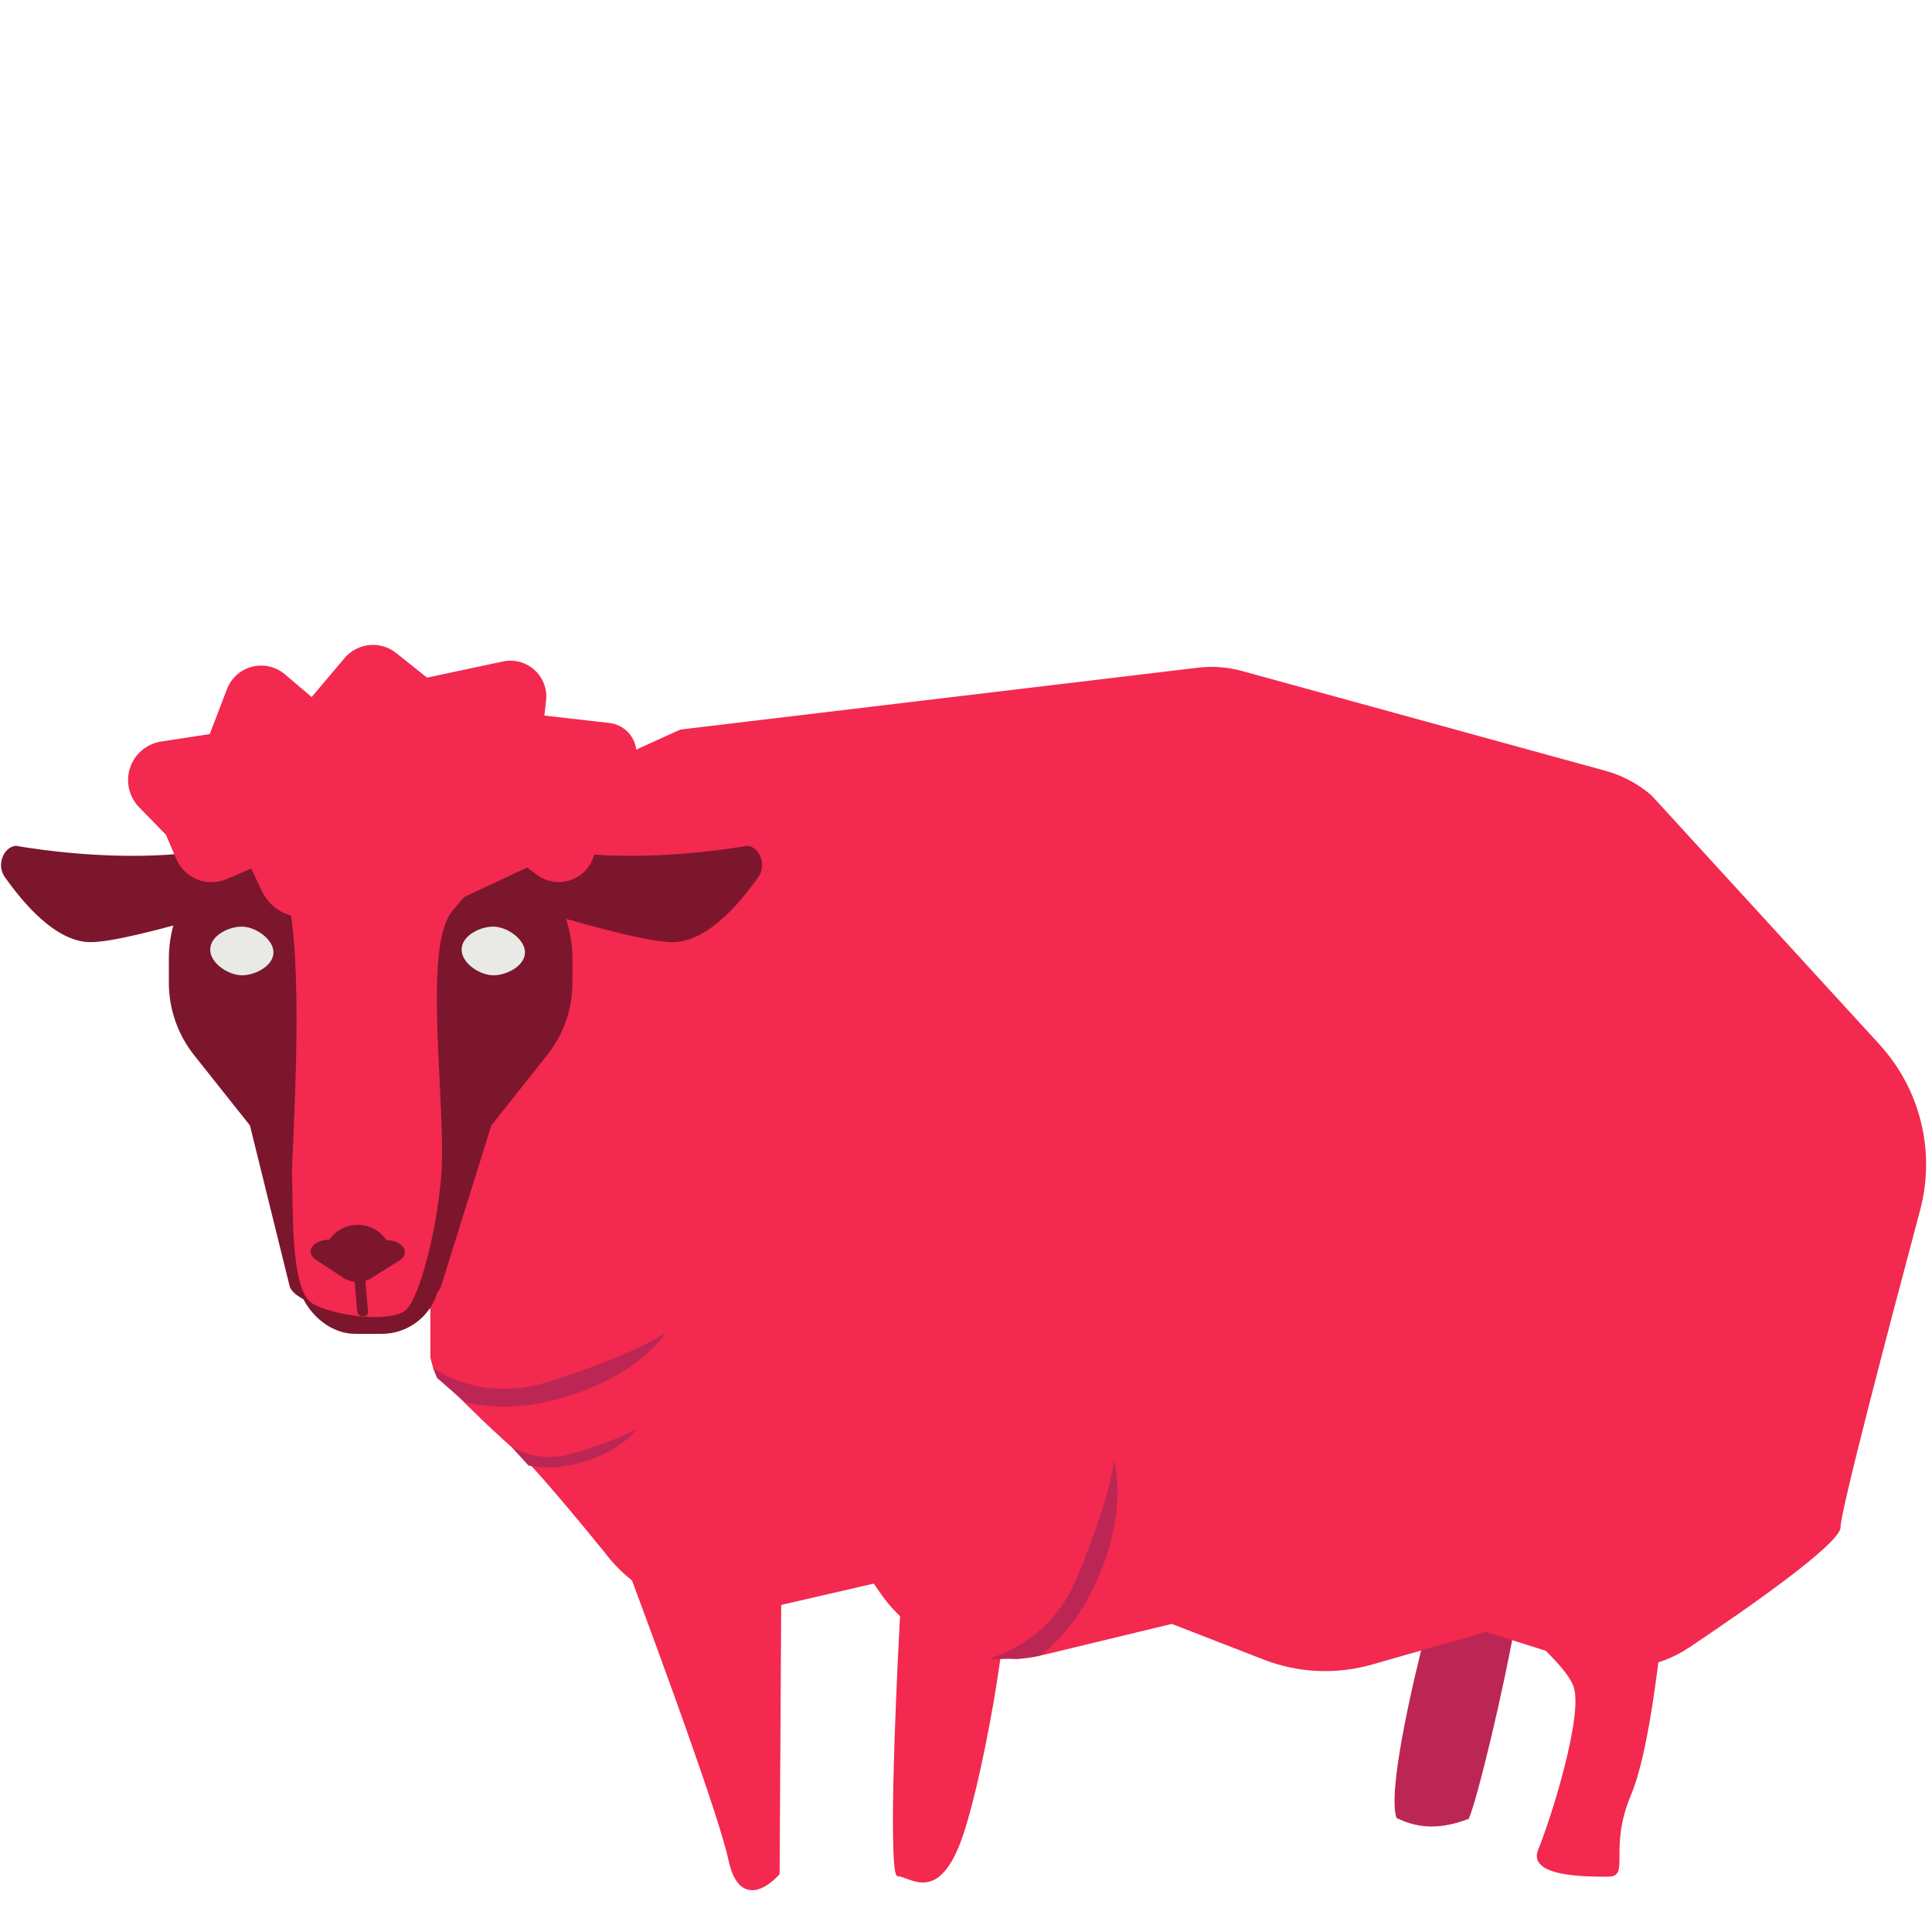 <svg xmlns="http://www.w3.org/2000/svg" width="80" height="80" viewBox="0 0 80 80">
    <g fill="none" fill-rule="evenodd">
        <g fill-rule="nonzero">
            <g>
                <g transform="translate(-241 -989) translate(241 989) translate(0 26.462)">
                    <path fill="#BC2654" d="M59.115 40.814s-1.76 6.597-1.29 8c.934.467 1.87.467 2.995.037.361-.854 1.423-5.221 1.993-8.464.327-1.859.498-3.348.285-3.593-.57-.669-4.556-2.679-4.556 0 0 2.68.573 4.02.573 4.02z"/>
                    <path fill="#F3294F" d="M37.27 40.453s-.362 6.496-.285 9.395c.017.854.071 1.38.177 1.38.48 0 1.56 1.085 2.52-1.175.959-2.26 2.305-10.278 1.824-10.278-.481 0-2.787-1.583-4.236.678zM68.977 39.377s-.479 6.217-1.438 8.48c-.96 2.264 0 3.391-.96 3.391s-3.36 0-2.88-1.138c.478-1.14 1.92-5.654 1.44-6.785-.481-1.13-2.4-2.26-1.92-2.827.482-.566 3.36-3.382 5.758-1.121z"/>
                    <path fill="#F3294F" d="M32.248 40.017l3.931-.905.2.284c1.046 1.575 2.738 2.604 4.617 2.808v-.069c.035 0 2.153-.057 2.187-.065l5.34-1.29 3.802 1.478c1.43.555 3.004.628 4.48.207l4.732-1.352 4.012 1.267c1.486.472 3.106.241 4.401-.626 2.469-1.654 6.264-4.302 6.264-4.98 0-.677 2.01-8.313 3.293-13.121.648-2.43.011-5.02-1.688-6.873L68.38 6.468c-.551-.474-1.2-.82-1.902-1.013L51.41 1.318c-.585-.16-1.195-.205-1.797-.134l-21.44 2.563-2.657 1.207c-.634.281-1.37.196-1.924-.222-1.814-1.348-4.322-1.247-6.021.242L15.33 6.932c-1.702 1.485-2.273 3.887-1.424 5.979l2.247 5.515-.666 4.672 2.334 4.669v1.992l.114.419c.928 1.227 3.248 3.282 3.248 3.282.601.328 3.844 4.348 3.844 4.348.367.49.803.925 1.295 1.29"/>
                    <rect width="5.899" height="4.803" x="12.31" y="23.966" fill="#7C162C" rx="2.401"/>
                    <path fill="#7C162C" d="M11.601 7.786C7.752 9.893.67 8.561.67 8.561c-.53.037-.817.794-.484 1.272.786 1.125 2.098 2.657 3.48 2.716 1.707.077 8.953-2.343 8.953-2.343s2.833-4.512-1.017-2.42z"/>
                    <path fill="#BC2654" d="M45.119 39.596C46.86 36.236 46.12 34 46.12 34s-.057 1.347-1.554 4.929c-.644 1.568-1.952 2.768-3.57 3.274.136.017.284.028.412.034.23-.013.46-.013.69 0 .333-.023.664-.07.99-.143.846-.68 1.538-1.532 2.03-2.5zM19.248 31.601c1.126.25 2.295.242 3.417-.025 3.7-.854 4.905-2.867 4.905-2.867s-1.059.831-4.757 2.016c-2.141.683-3.8.156-4.883-.536l.168.407M23.556 34.218c2.1-.419 2.824-1.538 2.824-1.538s-.615.45-2.724 1.06c-.829.242-1.72.14-2.472-.285l.7.768c.553.108 1.12.106 1.672-.005z"/>
                    <path fill="#7C162C" d="M16.131 3.354h-1.566c-1.61.001-3.099.852-3.917 2.237l-2.93 4.98c-.475.81-.726 1.731-.726 2.67v.994c0 1.085.368 2.139 1.042 2.99l2.315 2.915 1.654 6.696c.304.691 2.314 1.138 3.072 1.138h.544c.757 0 2.325-.444 2.633-1.138l2.092-6.696 2.315-2.916c.675-.85 1.044-1.903 1.045-2.99v-.993c-.001-.939-.253-1.86-.729-2.67l-2.93-4.98c-.818-1.384-2.306-2.235-3.914-2.237z"/>
                    <path fill="#F3294F" d="M9.005 8.384s2.645-.179 3.086 3.351c.441 3.53-.04 9.965 0 10.588.06.88-.105 4.626.831 5.182.937.555 3.374.825 3.918.247s1.23-3.188 1.423-5.429c.254-2.867-.791-9.489.442-11.029 1.765-2.206 3.086-2.648 2.978-2.913-.71-1.708-1.14-3.65-3.155-4.338-2.016-.69-6.434-2.54-9.523 4.341z"/>
                    <path fill="#E9EAE5" d="M21.737 13.022c-.043.552-.835.94-1.387.897-.552-.043-1.275-.538-1.233-1.108.043-.569.835-.94 1.387-.9.552.04 1.273.559 1.233 1.111zM11.322 13.022c-.04.552-.834.94-1.383.897-.55-.043-1.276-.538-1.233-1.108.043-.569.834-.94 1.384-.9.55.04 1.275.559 1.232 1.111z"/>
                    <path fill="#7C162C" d="M16 24.891c-.261-.394-.702-.633-1.175-.637-.473-.004-.917.227-1.185.617-.686 0-1.036.524-.552.837l1.172.769c.339.19.752.19 1.09 0l1.188-.743c.49-.302.148-.837-.538-.843z"/>
                    <path fill="#7C162C" d="M14.978 28.034c-.093-.015-.167-.086-.185-.18l-.142-1.63c0-.097.085-.168.21-.163.114-.003.215.074.242.185l.14 1.632c0 .096-.086.17-.211.165-.018 0-.037-.003-.054-.009zM19.997 7.786c3.85 2.107 10.933.775 10.933.775.53.037.817.794.484 1.272-.786 1.125-2.102 2.657-3.48 2.716-1.708.077-8.953-2.343-8.953-2.343s-2.833-4.512 1.016-2.42z"/>
                    <path fill="#F3294F" d="M8.686 3.935l.709-1.854c.173-.46.559-.809 1.035-.933.476-.125.983-.01 1.36.307l1.115.945L14.266.789c.535-.634 1.474-.73 2.127-.22l1.29 1.028 3.131-.666c.471-.104.963.026 1.32.35.358.325.535.802.477 1.281l-.069.607 2.694.307c.426.049.798.31.988.695.19.384.172.84-.049 1.207l-1.065 1.77-.52 1.82c-.136.475-.495.853-.963 1.013-.467.16-.983.082-1.38-.21l-.422-.31-3.035 1.423c-.962.452-2.098.302-2.91-.384l-.506-.43-1.842 1.156c-.451.283-1.002.36-1.513.213-.512-.148-.936-.507-1.166-.988l-.45-.948-1.008.433c-.387.169-.825.176-1.218.021-.392-.155-.707-.46-.875-.847L6.87 8.102 5.76 6.964c-.423-.435-.566-1.07-.371-1.643.194-.574.693-.99 1.293-1.079l2.004-.307z"/>
                    <path fill="#F3294F" stroke="#F3294F" stroke-width=".2" d="M25.944 36.387v1.708l.38 1.014c.978 2.628 3.55 9.597 3.936 11.422.482 2.26 1.922.57 1.922.57l.066-11.07v-2.143s-6.304-3.195-6.304-1.5z"/>
                </g>
            </g>
        </g>
    </g>
</svg>

